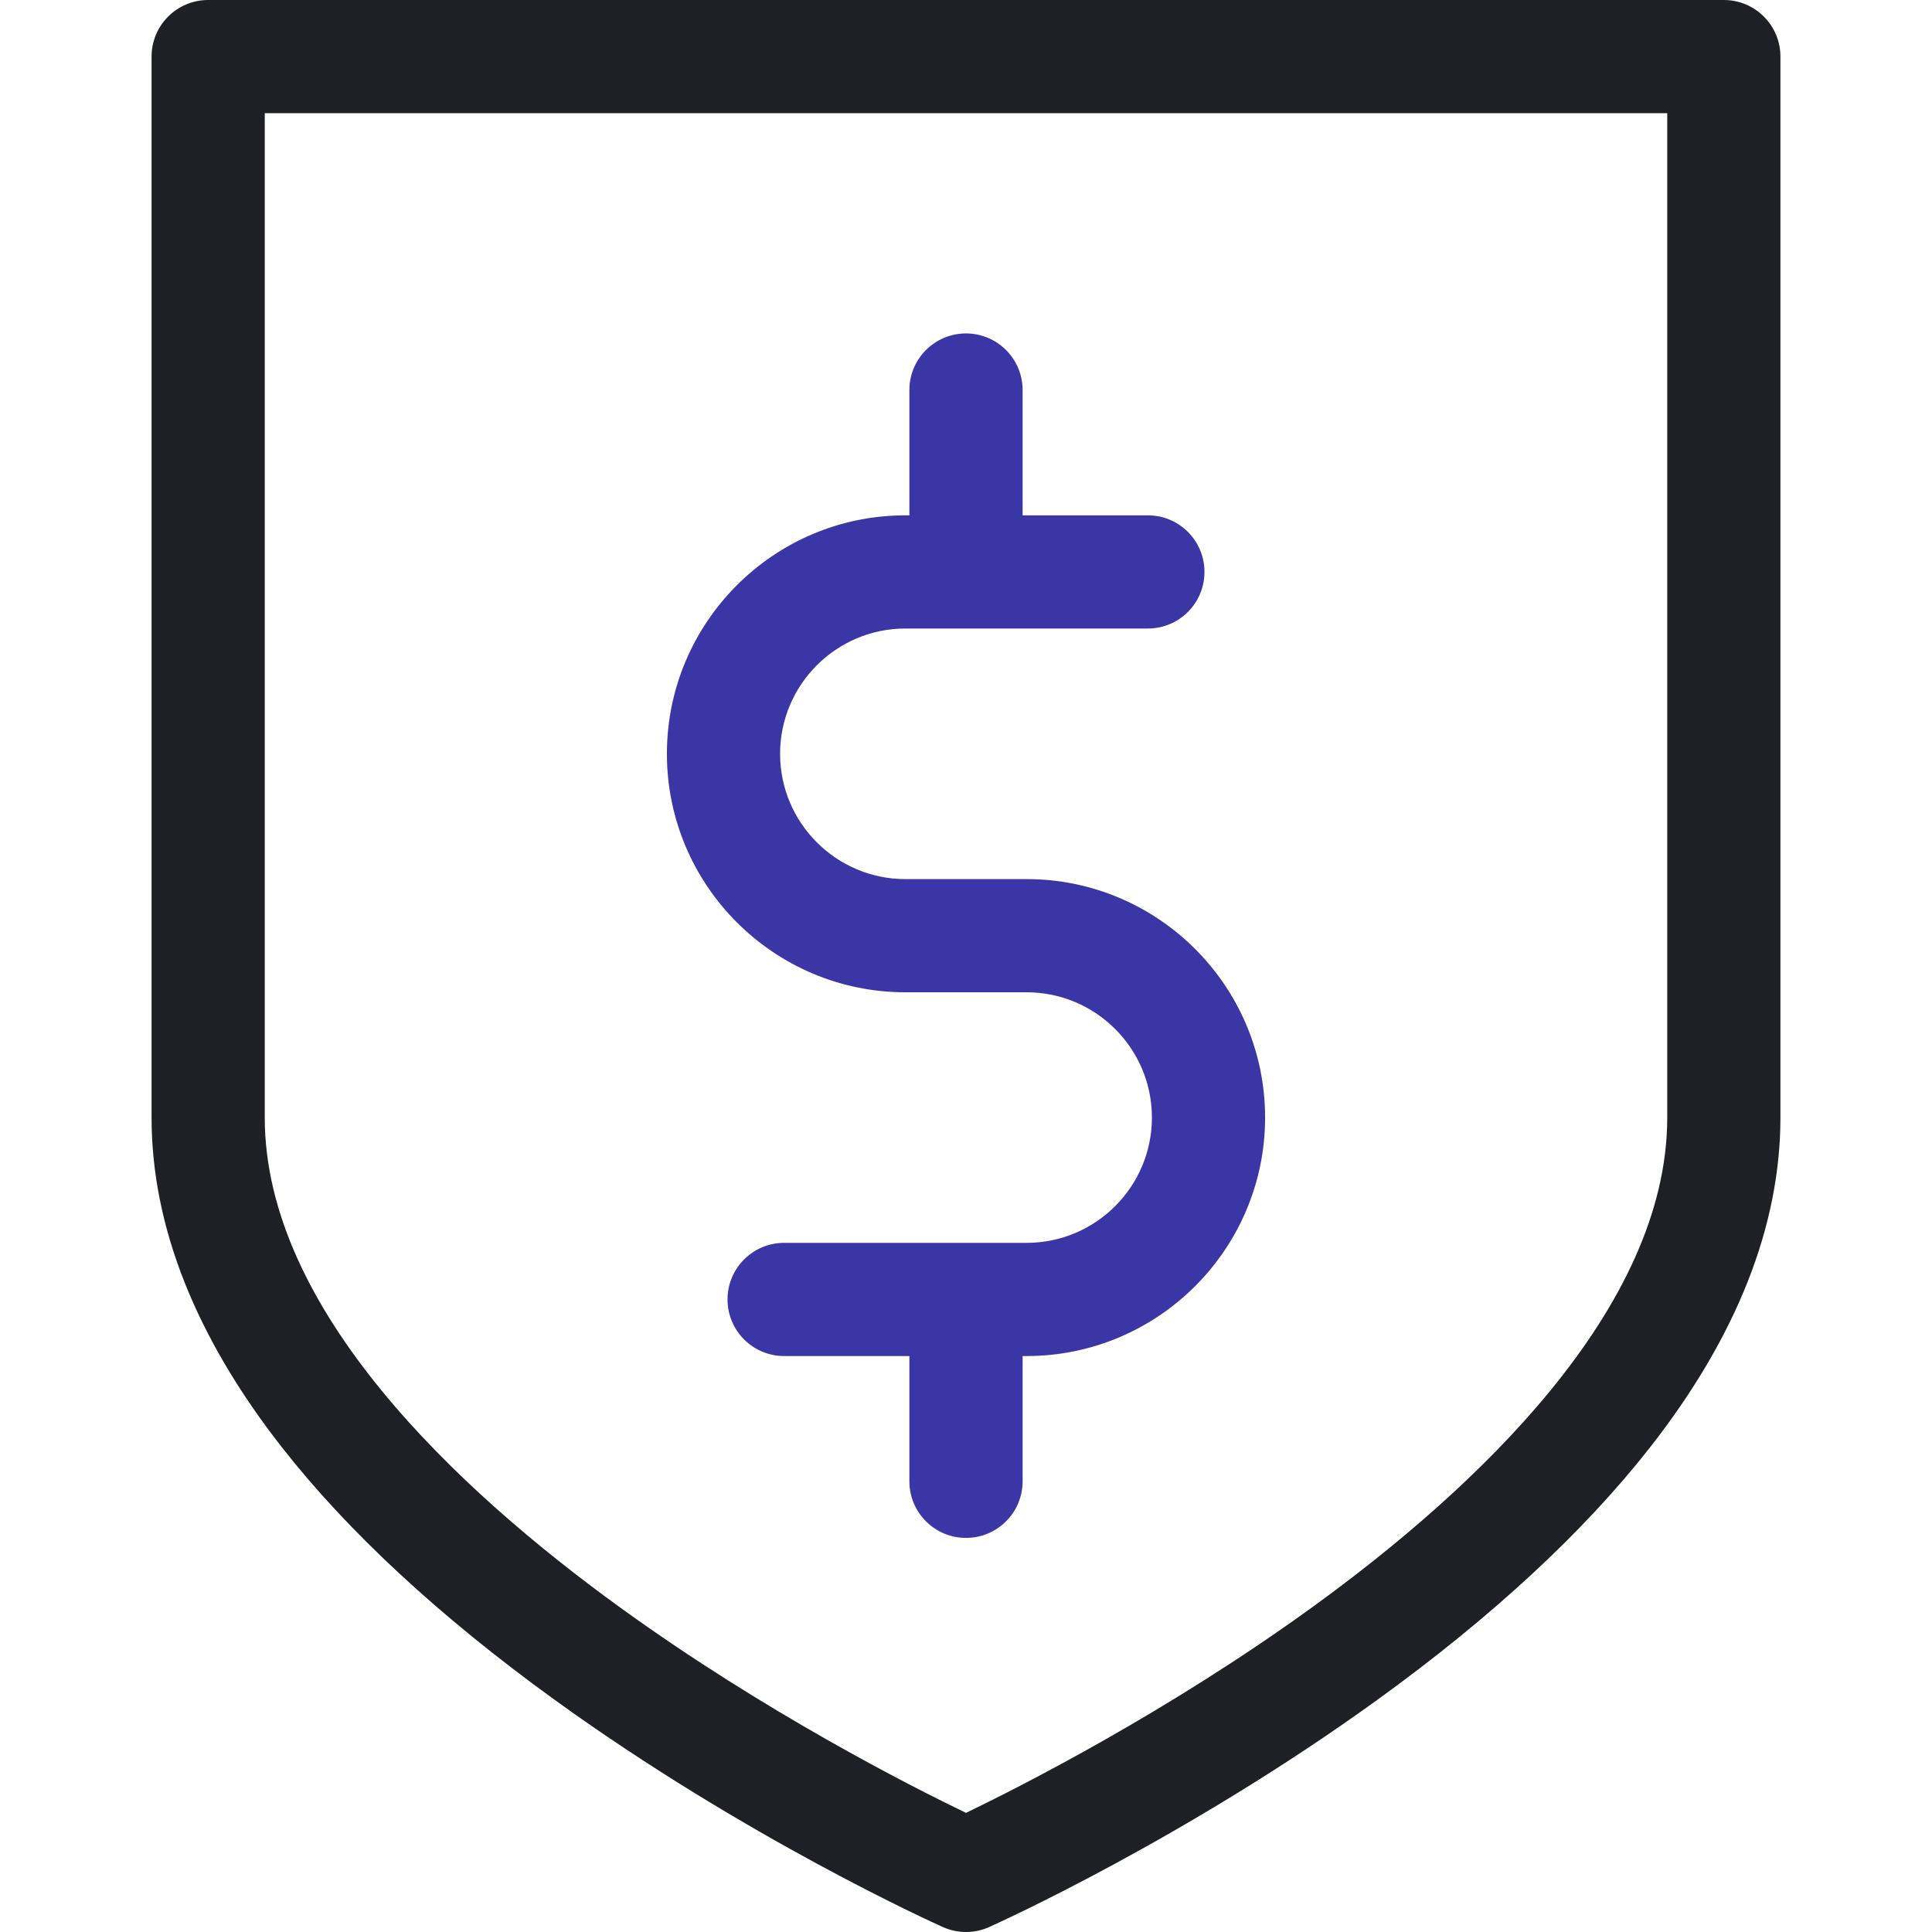 <svg width="53" height="53" viewBox="0 0 53 53" fill="none" xmlns="http://www.w3.org/2000/svg">
<path d="M47.289 0H5.711C4.853 0 4.158 0.695 4.158 1.553V30.658C4.158 33.632 5.362 36.677 7.737 39.708C9.55 42.023 12.06 44.347 15.195 46.616C20.461 50.428 25.647 52.767 25.865 52.864C26.067 52.955 26.284 53 26.5 53C26.716 53 26.933 52.955 27.134 52.864C27.352 52.767 32.538 50.428 37.805 46.616C40.94 44.347 43.449 42.023 45.263 39.708C47.638 36.677 48.842 33.632 48.842 30.658V1.553C48.842 0.695 48.147 0 47.289 0ZM45.737 30.658C45.737 35.922 40.455 40.858 36.024 44.072C32.051 46.953 28.022 48.998 26.5 49.732C24.983 49.001 20.984 46.973 17.016 44.101C12.567 40.88 7.263 35.934 7.263 30.658V3.105H45.737V30.658Z" fill="#1F2026"/>
<path d="M28.163 24.116H24.837C22.942 24.116 21.4 22.574 21.4 20.679C21.4 18.784 22.942 17.242 24.837 17.242H31.489C32.347 17.242 33.042 16.547 33.042 15.69C33.042 14.832 32.347 14.137 31.489 14.137H28.053V10.7C28.053 9.843 27.358 9.147 26.5 9.147C25.642 9.147 24.947 9.843 24.947 10.7V14.137H24.837C21.23 14.137 18.295 17.072 18.295 20.679C18.295 24.286 21.23 27.221 24.837 27.221H28.163C30.058 27.221 31.6 28.763 31.6 30.658C31.6 32.553 30.058 34.095 28.163 34.095H21.511C20.653 34.095 19.958 34.79 19.958 35.647C19.958 36.505 20.653 37.2 21.511 37.2H24.947V40.637C24.947 41.494 25.642 42.189 26.5 42.189C27.358 42.189 28.053 41.494 28.053 40.637V37.2H28.163C31.77 37.2 34.705 34.265 34.705 30.658C34.705 27.05 31.77 24.116 28.163 24.116Z" fill="#3b36a5"/>
</svg>
